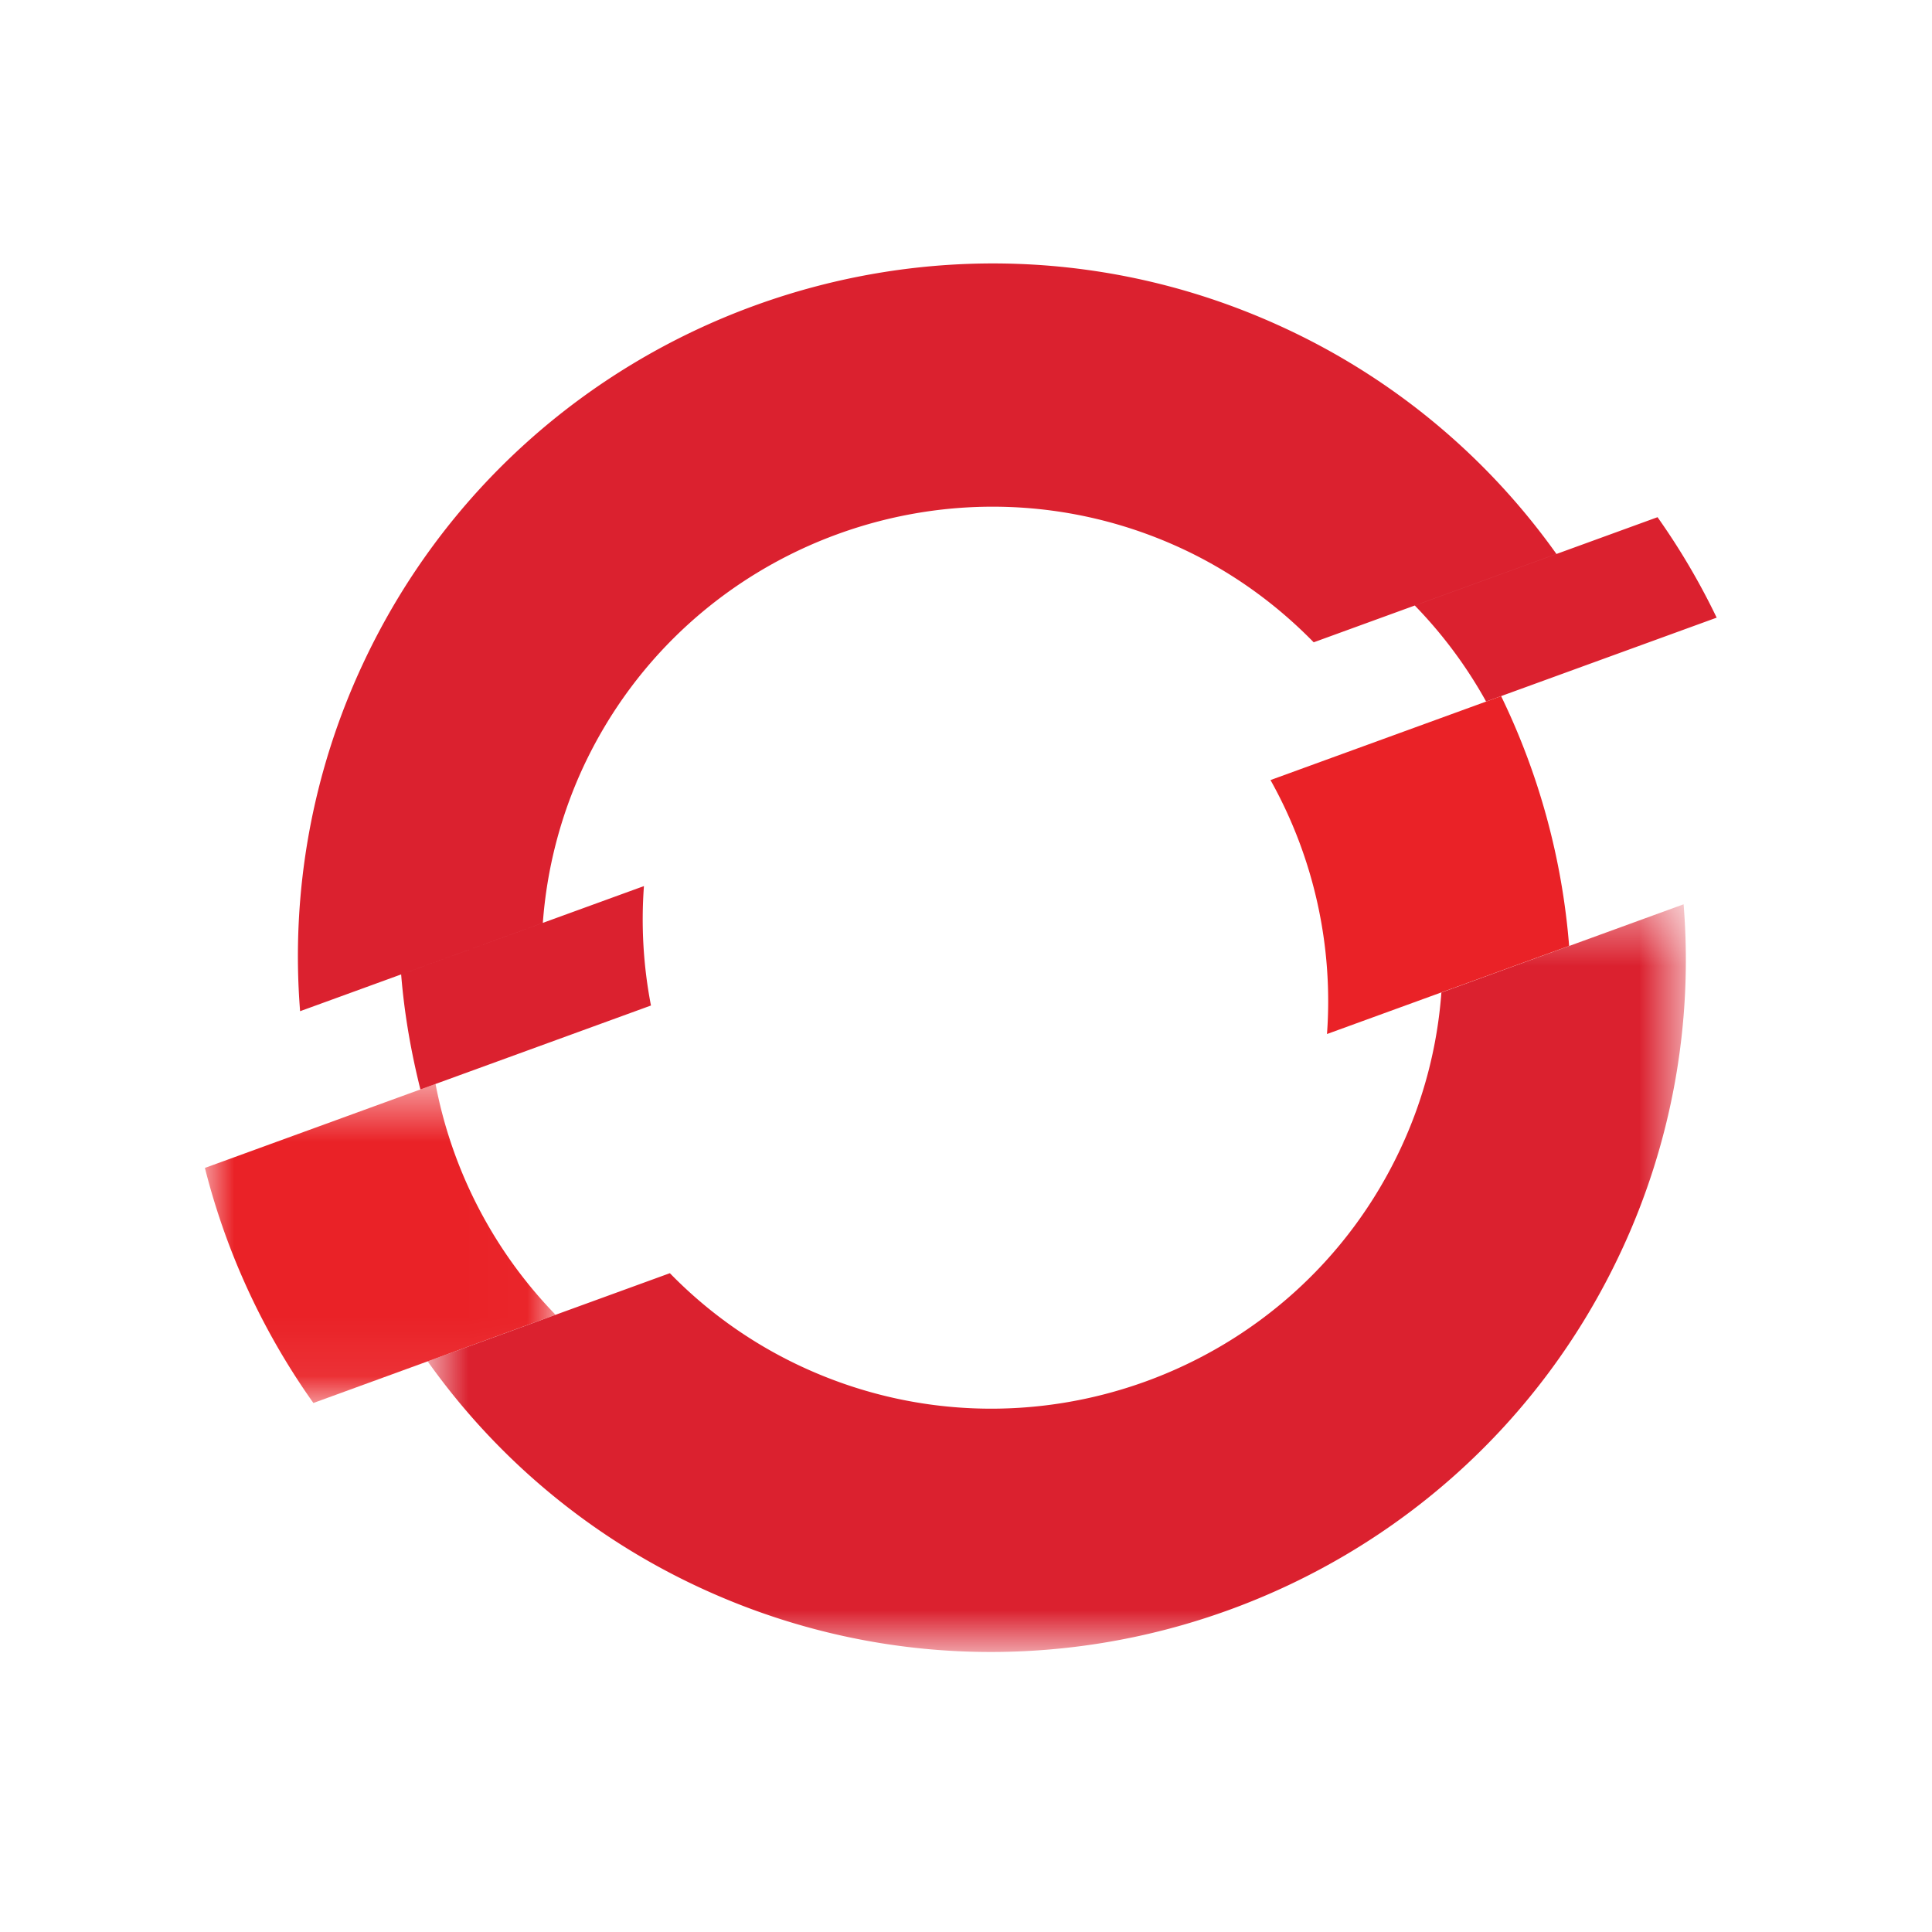<?xml version="1.0" encoding="UTF-8" standalone="no"?>
<svg xmlns="http://www.w3.org/2000/svg" width="128" height="128" viewBox="0 0 32 33" fill="none" data-test="openshift-img" style="width: 64px; height: 64px;"><path fill-rule="evenodd" clip-rule="evenodd" d="M10.499 15.135l-4.147 1.509c.053.665.168 1.322.329 1.965l3.938-1.434a7.733 7.733 0 01-.12-2.04zM28.822 10.55a11.866 11.866 0 00-1.01-1.716l-4.146 1.509a7.726 7.726 0 011.218 1.64l3.938-1.433zM19.7 9.376c.862.403 1.609.951 2.239 1.595l4.146-1.509a11.782 11.782 0 00-4.63-3.852C15.53 2.847 8.46 5.42 5.696 11.345a11.787 11.787 0 00-1.07 5.927l4.146-1.509a7.663 7.663 0 01.69-2.661c1.796-3.85 6.388-5.521 10.238-3.726" fill="#DB212F"></path><mask id="images_1n0jmfs_a" maskUnits="userSpaceOnUse" x="3" y="18" width="6" height="6"><path fill-rule="evenodd" clip-rule="evenodd" d="M3 18.513h5.99v5.45H3v-5.45z" fill="#fff"></path></mask><g mask="url(#images_1n0jmfs_a)"><path fill-rule="evenodd" clip-rule="evenodd" d="M6.94 18.514L3 19.949c.362 1.436.99 2.8 1.853 4.015l4.136-1.507a7.742 7.742 0 01-2.05-3.944" fill="#EA2227"></path></g><mask id="images_1n0jmfs_b" maskUnits="userSpaceOnUse" x="6" y="15" width="23" height="14"><path fill-rule="evenodd" clip-rule="evenodd" d="M6.805 15.446h21.49v12.77H6.806v-12.77z" fill="#fff"></path></mask><g mask="url(#images_1n0jmfs_b)"><path fill-rule="evenodd" clip-rule="evenodd" d="M24.12 16.952a7.588 7.588 0 01-.695 2.662c-1.796 3.85-6.388 5.521-10.239 3.726a7.629 7.629 0 01-2.244-1.593l-4.137 1.506a11.762 11.762 0 004.626 3.854c5.927 2.763 12.996.19 15.76-5.736a11.742 11.742 0 001.066-5.925l-4.135 1.506h-.002z" fill="#DB212F"></path></g><path fill-rule="evenodd" clip-rule="evenodd" d="M25.14 11.89l-3.939 1.434a7.732 7.732 0 01.965 4.338l4.136-1.505a11.945 11.945 0 00-1.162-4.267z" fill="#EA2227"></path></svg>